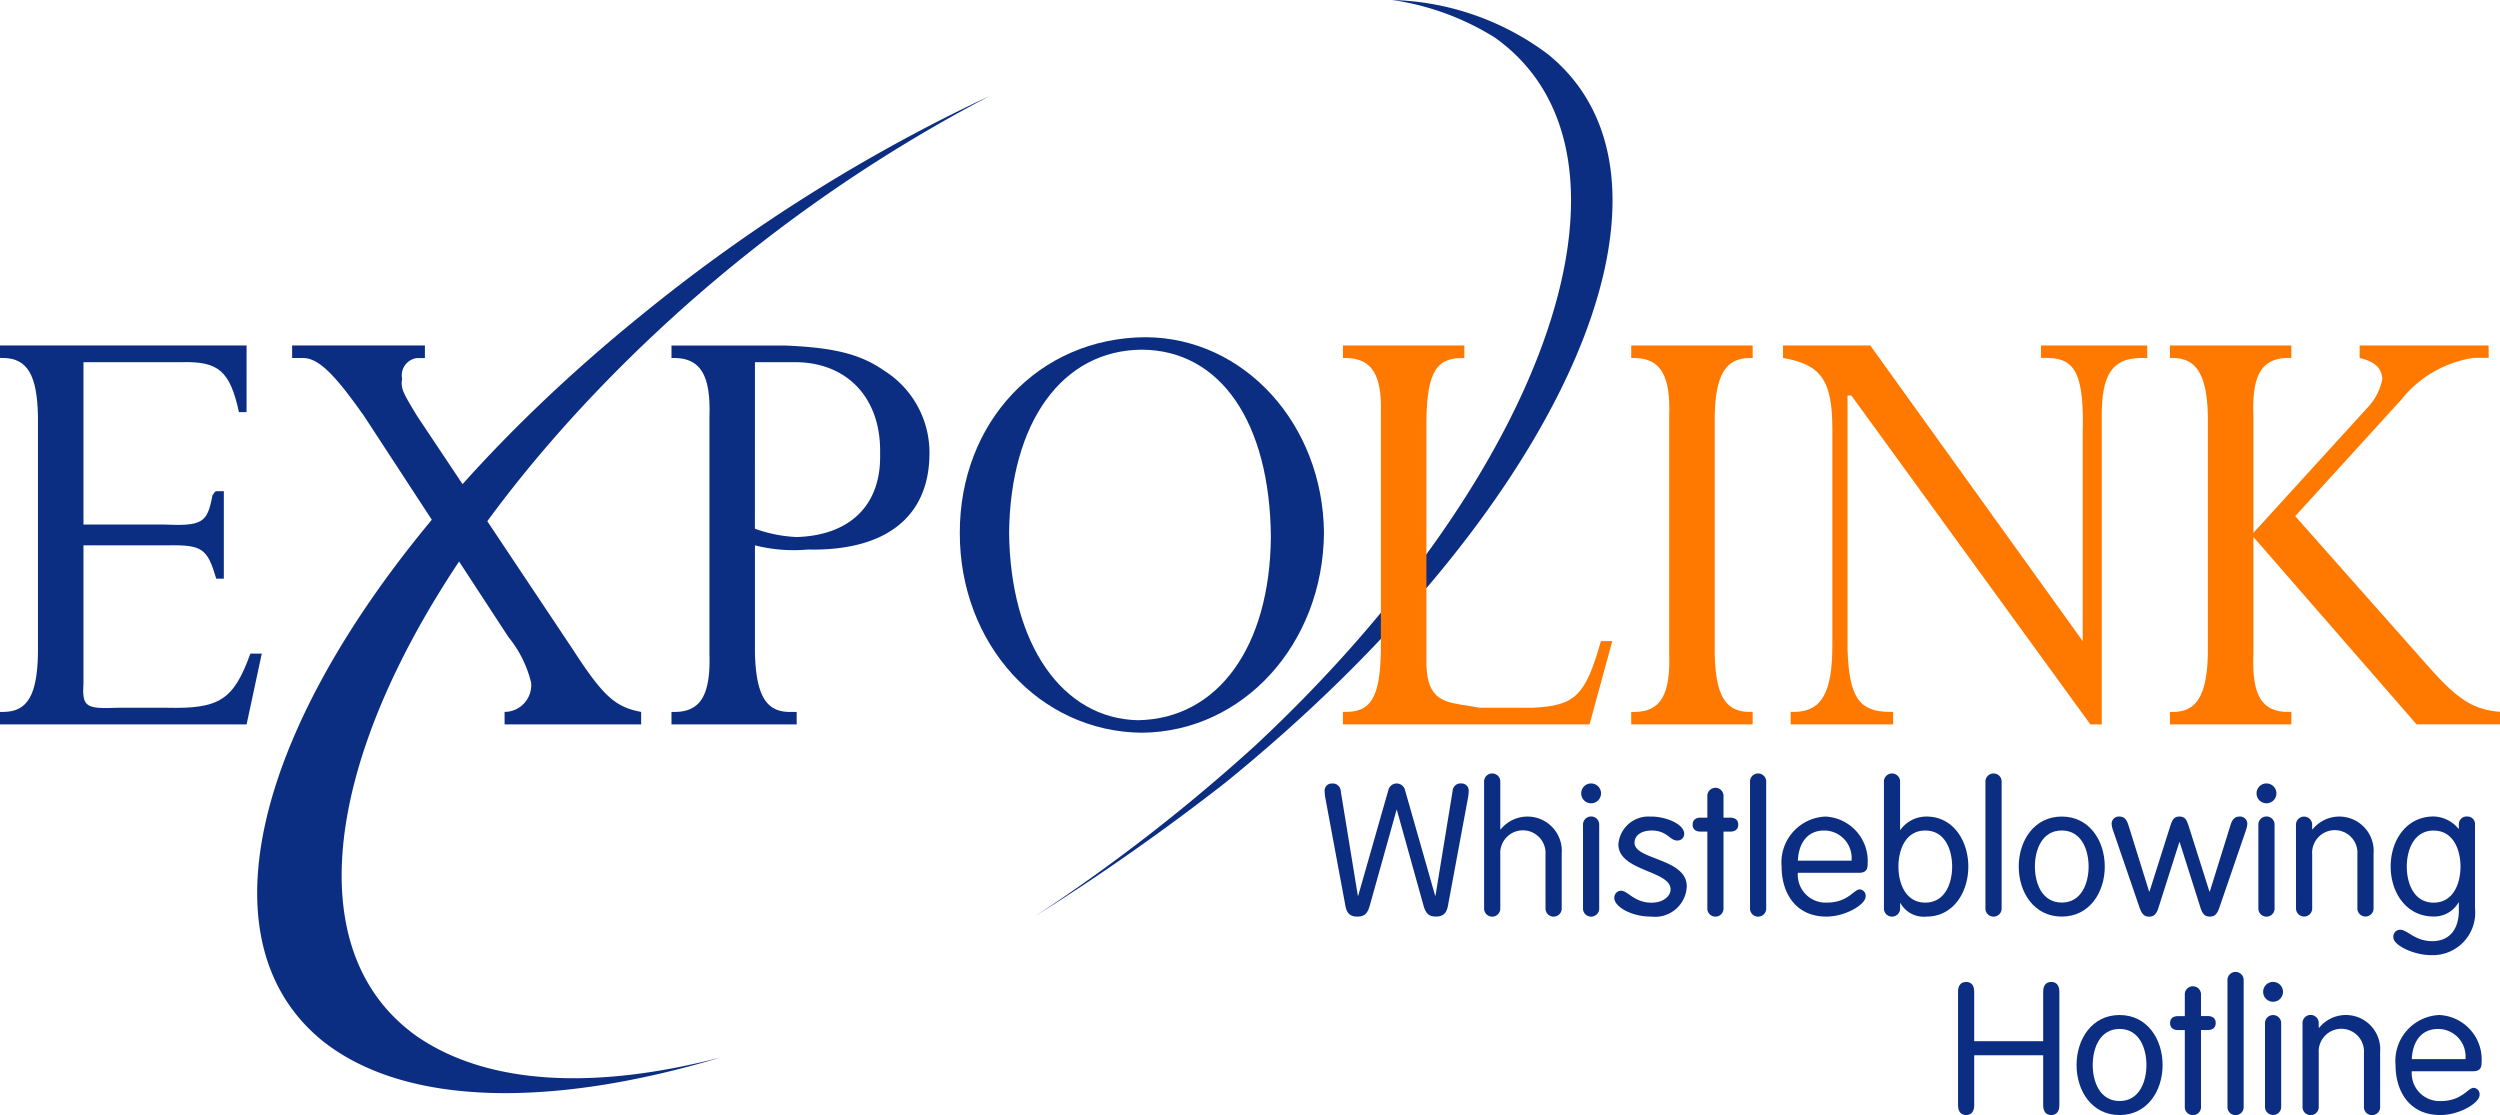 <svg id="Layer_1" data-name="Layer 1" xmlns="http://www.w3.org/2000/svg" viewBox="0 0 171.496 76.491">
  <defs>
    <style>
      .cls-1 {
        fill: #0c2e82;
      }

      .cls-2 {
        fill: #ff7800;
      }
    </style>
  </defs>
  <title>8a09a800-b5d4-47ed-bce5-c5f65e0e0ddf</title>
  <g>
    <path class="cls-1" d="M16.916,23.7H0v.856H.26c1.638.043,2.292,1.211,2.343,4V44.836c-.051,2.812-.7,3.979-2.343,4H0v.857H16.916l1.041-4.855h-.781c-1.155,3.171-2.1,3.8-5.725,3.713H8.068c-2.2.087-2.445-.048-2.342-1.714V37.411h5.725c2.442-.051,2.768.219,3.383,2.284h.52v-6h-.52c-.123.023-.123.112-.26.286-.355,1.893-.681,2.119-3.383,2H5.726V24.845h6.766c2.505-.063,3.283.61,3.9,3.427h.521Z"/>
    <path class="cls-1" d="M51.788,24.846h2.6c3.7-.063,6.075,2.451,5.985,6.282.09,3.537-2.078,5.6-5.725,5.712a9.691,9.691,0,0,1-2.863-.571Zm0,12.565a10.884,10.884,0,0,0,3.644.286c5.362.113,8.31-2.269,8.328-6.569a6.641,6.641,0,0,0-3.124-5.712c-1.685-1.174-3.567-1.578-6.766-1.713H46.063v.857h.26c1.74.042,2.436,1.21,2.343,4V44.837c.093,2.81-.6,3.979-2.343,4h-.26v.857h8.588v-.857H54.13c-1.6-.018-2.26-1.187-2.342-4V37.411Z"/>
    <path class="cls-1" d="M78.332,23.988c5.385.03,8.782,4.972,8.848,12.852-.066,7.528-3.627,12.47-9.109,12.565-5.2-.1-8.765-5.215-8.848-12.851.083-7.594,3.645-12.536,9.109-12.566m.26-.856c-7.321.032-12.765,5.828-12.751,13.422-.014,7.636,5.471,13.654,12.491,13.709,6.939-.055,12.424-6.073,12.491-13.709-.067-7.459-5.469-13.39-12.231-13.422"/>
    <path class="cls-1" d="M34.873,43.694a7.866,7.866,0,0,1,1.562,3.142,1.836,1.836,0,0,1-1.822,2v.857h9.369v-.857c-1.771-.333-2.589-1.052-4.685-4.283L28.627,28.558c-.99-1.62-1.154-1.934-1.041-2.569a1.191,1.191,0,0,1,1.041-1.428h.521V23.7H20.039v.857h.781c1.046.042,2.109,1.075,4.165,4Z"/>
    <path class="cls-2" d="M120.23,48.835h-.26c-1.634-.019-2.29-1.187-2.343-4V28.558c.053-2.787.709-3.955,2.343-4h.26V23.7H111.9v.857h.262c1.75.042,2.446,1.21,2.341,4v16.28c.1,2.81-.591,3.978-2.341,4H111.9v.856h8.328Z"/>
    <path class="cls-2" d="M147.295,23.7h-7.287v.856h.521c1.866.043,2.441,1.211,2.342,5.141V43.98L128.3,23.7h-5.987v.856c2.6.447,3.383,1.525,3.384,4.856V44.266c0,3.247-.738,4.549-2.6,4.568h-.259v.857h7.027v-.857H129.6c-2.1-.019-2.758-1.052-2.862-4.284V27.13H127l16.395,22.561h.782V28.558c-.018-2.834.72-3.956,2.6-4h.521Z"/>
    <path class="cls-2" d="M170.715,23.7h-8.848v.856c1.075.268,1.484.671,1.561,1.429a3.96,3.96,0,0,1-1.041,2l-7.806,8.568v-8c-.113-2.788.543-3.956,2.341-4h.261V23.7h-8.328v.856h.26c1.587.043,2.284,1.211,2.342,4V44.836c-.058,2.812-.755,3.979-2.342,4h-.26v.857h8.328v-.857h-.261c-1.8-.019-2.454-1.186-2.341-4v-8l11.19,12.851H171.5v-.857c-1.84-.152-2.9-.827-4.945-3.141l-9.108-10.281,7.286-8a7.789,7.789,0,0,1,4.945-2.857h1.041Z"/>
    <path class="cls-1" d="M95.507,0a18.186,18.186,0,0,1,7.027,2.571c11.2,7.946,3.837,29.647-16.4,48.548A123.189,123.189,0,0,1,71.045,62.828,158.148,158.148,0,0,0,84.057,53.69c23.158-18.8,33.027-41.157,22.12-49.977A18.61,18.61,0,0,0,95.507,0"/>
    <path class="cls-2" d="M110.6,43.98h-.781c-1.065,3.759-1.76,4.432-4.683,4.569h-3.645c-2-.4-3.514-.126-3.642-2.855V29.416c-.024-3.646.549-4.813,2.341-4.855h.261V23.7H92.124v.858h.261c1.715.042,2.412,1.164,2.342,3.713V43.98c.029,3.624-.544,4.835-2.342,4.855h-.261v.857H109.04Z"/>
    <path class="cls-1" d="M67.922,6.568A104.041,104.041,0,0,0,45.281,22.56c-20.43,19-27.795,40.7-16.654,48.55,4.9,3.347,12.252,3.655,20.818,1.427C37.784,76.036,27.782,75.9,22.121,71.4c-10.971-8.921-1.1-31.277,22.12-49.977A115.145,115.145,0,0,1,67.922,6.568"/>
    <path class="cls-1" d="M95.243,54.185a.586.586,0,0,1,1.135,0l2.069,7.254h.026l1.173-7.178a.546.546,0,0,1,.605-.517.483.483,0,0,1,.5.5,2.9,2.9,0,0,1-.064.568l-1.361,7.329c-.077.391-.241.732-.8.732-.429,0-.693-.114-.87-.732L95.823,55.56H95.8l-1.842,6.585c-.176.618-.441.732-.87.732-.555,0-.719-.341-.794-.732l-1.364-7.329a3.042,3.042,0,0,1-.063-.568.484.484,0,0,1,.506-.5.546.546,0,0,1,.6.517l1.172,7.178h.026Z"/>
    <path class="cls-1" d="M106.018,58.625a1.554,1.554,0,1,0-3.1,0v3.658a.557.557,0,1,1-1.111,0V53.655a.557.557,0,1,1,1.111,0v3.216l.025.026a2.357,2.357,0,0,1,4.188,1.665v3.721a.557.557,0,1,1-1.111,0Z"/>
    <path class="cls-1" d="M109.147,53.743a.681.681,0,1,1-.68.682.678.678,0,0,1,.68-.682m.556,8.54a.557.557,0,1,1-1.111,0V56.606a.557.557,0,1,1,1.111,0Z"/>
    <path class="cls-1" d="M113.3,56.015c.921,0,2.234.492,2.234,1.186a.453.453,0,0,1-.506.454c-.48,0-.668-.682-1.728-.682-.631,0-1.173.278-1.173.845,0,1.174,3.583,1.048,3.583,2.99a2.177,2.177,0,0,1-2.447,2.069c-1.414,0-2.524-.707-2.524-1.275a.474.474,0,0,1,.455-.5c.491,0,.895.82,2.106.82.807,0,1.3-.454,1.3-.908,0-1.313-3.582-1.236-3.582-3.1a2.068,2.068,0,0,1,2.283-1.891"/>
    <path class="cls-1" d="M117.121,54.639a.556.556,0,1,1,1.109,0V56.09h.455c.366,0,.555.176.555.479s-.189.479-.555.479h-.455v5.235a.556.556,0,1,1-1.109,0V57.048h-.454c-.367,0-.555-.177-.555-.479s.188-.479.555-.479h.454Z"/>
    <path class="cls-1" d="M121.159,62.283a.557.557,0,1,1-1.111,0V53.655a.557.557,0,1,1,1.111,0Z"/>
    <path class="cls-1" d="M123.328,59.874a1.91,1.91,0,0,0,1.981,2.043c1.476,0,1.854-.907,2.271-.907a.441.441,0,0,1,.4.492c0,.542-1.376,1.375-2.688,1.375-2.144,0-3.077-1.654-3.077-3.431a3.151,3.151,0,0,1,3.014-3.431,3.053,3.053,0,0,1,2.888,3.266c0,.392-.137.593-.617.593Zm3.684-.832a1.889,1.889,0,0,0-1.779-2.069c-1.375-.051-1.867,1.047-1.9,2.069Z"/>
    <path class="cls-1" d="M129.234,53.655a.556.556,0,1,1,1.109,0v3.267h.026a2.194,2.194,0,0,1,1.791-.908c1.817,0,2.864,1.652,2.864,3.432s-1.047,3.431-2.864,3.431a1.834,1.834,0,0,1-1.791-.922h-.026v.328a.556.556,0,1,1-1.109,0Zm2.838,8.262c1.363,0,1.842-1.337,1.842-2.471s-.479-2.473-1.842-2.473-1.842,1.336-1.842,2.473.48,2.471,1.842,2.471"/>
    <path class="cls-1" d="M137.309,62.283a.557.557,0,1,1-1.111,0V53.655a.557.557,0,1,1,1.111,0Z"/>
    <path class="cls-1" d="M141.433,56.014c1.893,0,2.951,1.652,2.951,3.432s-1.058,3.431-2.951,3.431-2.951-1.654-2.951-3.431,1.059-3.432,2.951-3.432m0,5.9c1.362,0,1.842-1.337,1.842-2.471s-.48-2.473-1.842-2.473-1.842,1.336-1.842,2.473.48,2.471,1.842,2.471"/>
    <path class="cls-1" d="M144.942,56.935a1.6,1.6,0,0,1-.088-.429.492.492,0,0,1,.529-.492c.24,0,.466.088.617.567l1.427,4.579h.025l1.4-4.415c.152-.48.252-.731.656-.731s.505.251.656.731l1.4,4.415h.025l1.426-4.579c.151-.479.379-.567.618-.567a.493.493,0,0,1,.53.492,1.606,1.606,0,0,1-.089.429l-1.84,5.36c-.153.429-.329.582-.645.582s-.492-.153-.631-.582l-1.437-4.528H149.5L148.058,62.3c-.14.429-.329.582-.631.582s-.492-.153-.643-.582Z"/>
    <path class="cls-1" d="M155.476,53.743a.681.681,0,1,1-.68.682.678.678,0,0,1,.68-.682m.556,8.54a.557.557,0,1,1-1.111,0V56.606a.557.557,0,1,1,1.111,0Z"/>
    <path class="cls-1" d="M157.5,56.606a.556.556,0,1,1,1.11,0v.265l.025.026a2.357,2.357,0,0,1,4.188,1.665v3.721a.556.556,0,1,1-1.11,0V58.626a1.555,1.555,0,1,0-3.1,0v3.658a.556.556,0,1,1-1.11,0Z"/>
    <path class="cls-1" d="M169.782,62.32a2.912,2.912,0,0,1-3.028,3.2c-1.147,0-2.573-.656-2.573-1.223a.467.467,0,0,1,.467-.518c.505,0,1,.782,2.194.782,1.413,0,1.83-1.109,1.83-2.068v-.581h-.025a1.925,1.925,0,0,1-1.7.96c-1.892,0-2.951-1.654-2.951-3.431s1.059-3.432,2.951-3.432a2.271,2.271,0,0,1,1.7.845h.025v-.3a.528.528,0,0,1,.593-.542.514.514,0,0,1,.517.542Zm-2.838-.4c1.362,0,1.842-1.337,1.842-2.471s-.48-2.473-1.842-2.473-1.842,1.336-1.842,2.473.48,2.471,1.842,2.471"/>
    <path class="cls-1" d="M135.428,75.821c0,.442-.214.67-.555.67s-.555-.228-.555-.67V68.026c0-.442.214-.668.555-.668s.555.226.555.668v3.4h4.73v-3.4c0-.442.215-.668.555-.668s.556.226.556.668v7.795c0,.442-.215.67-.556.67s-.555-.228-.555-.67V72.39h-4.73Z"/>
    <path class="cls-1" d="M145.4,69.628c1.892,0,2.951,1.653,2.951,3.432s-1.059,3.431-2.951,3.431-2.951-1.653-2.951-3.431,1.058-3.432,2.951-3.432m0,5.9c1.362,0,1.842-1.337,1.842-2.471s-.48-2.473-1.842-2.473-1.842,1.337-1.842,2.473.48,2.471,1.842,2.471"/>
    <path class="cls-1" d="M149.874,68.253a.557.557,0,1,1,1.111,0V69.7h.454c.365,0,.555.176.555.479s-.19.479-.555.479h-.454V75.9a.557.557,0,1,1-1.111,0V70.662h-.453c-.366,0-.556-.177-.556-.479s.19-.479.556-.479h.453Z"/>
    <path class="cls-1" d="M153.912,75.9a.557.557,0,1,1-1.111,0V67.269a.557.557,0,1,1,1.111,0Z"/>
    <path class="cls-1" d="M155.93,67.357a.681.681,0,1,1-.682.682.679.679,0,0,1,.682-.682m.555,8.54a.556.556,0,1,1-1.11,0V70.22a.556.556,0,1,1,1.11,0Z"/>
    <path class="cls-1" d="M157.949,70.22a.557.557,0,1,1,1.111,0v.264l.025.026a2.357,2.357,0,0,1,4.188,1.666V75.9a.557.557,0,1,1-1.111,0V72.239a1.554,1.554,0,1,0-3.1,0V75.9a.557.557,0,1,1-1.111,0Z"/>
    <path class="cls-1" d="M165.443,73.488a1.911,1.911,0,0,0,1.981,2.043c1.476,0,1.854-.908,2.271-.908a.441.441,0,0,1,.4.492c0,.543-1.376,1.376-2.688,1.376-2.144,0-3.077-1.654-3.077-3.432a3.151,3.151,0,0,1,3.014-3.431,3.054,3.054,0,0,1,2.888,3.267c0,.392-.137.593-.617.593Zm3.684-.832a1.888,1.888,0,0,0-1.779-2.069c-1.375-.051-1.867,1.046-1.9,2.069Z"/>
  </g>
</svg>
